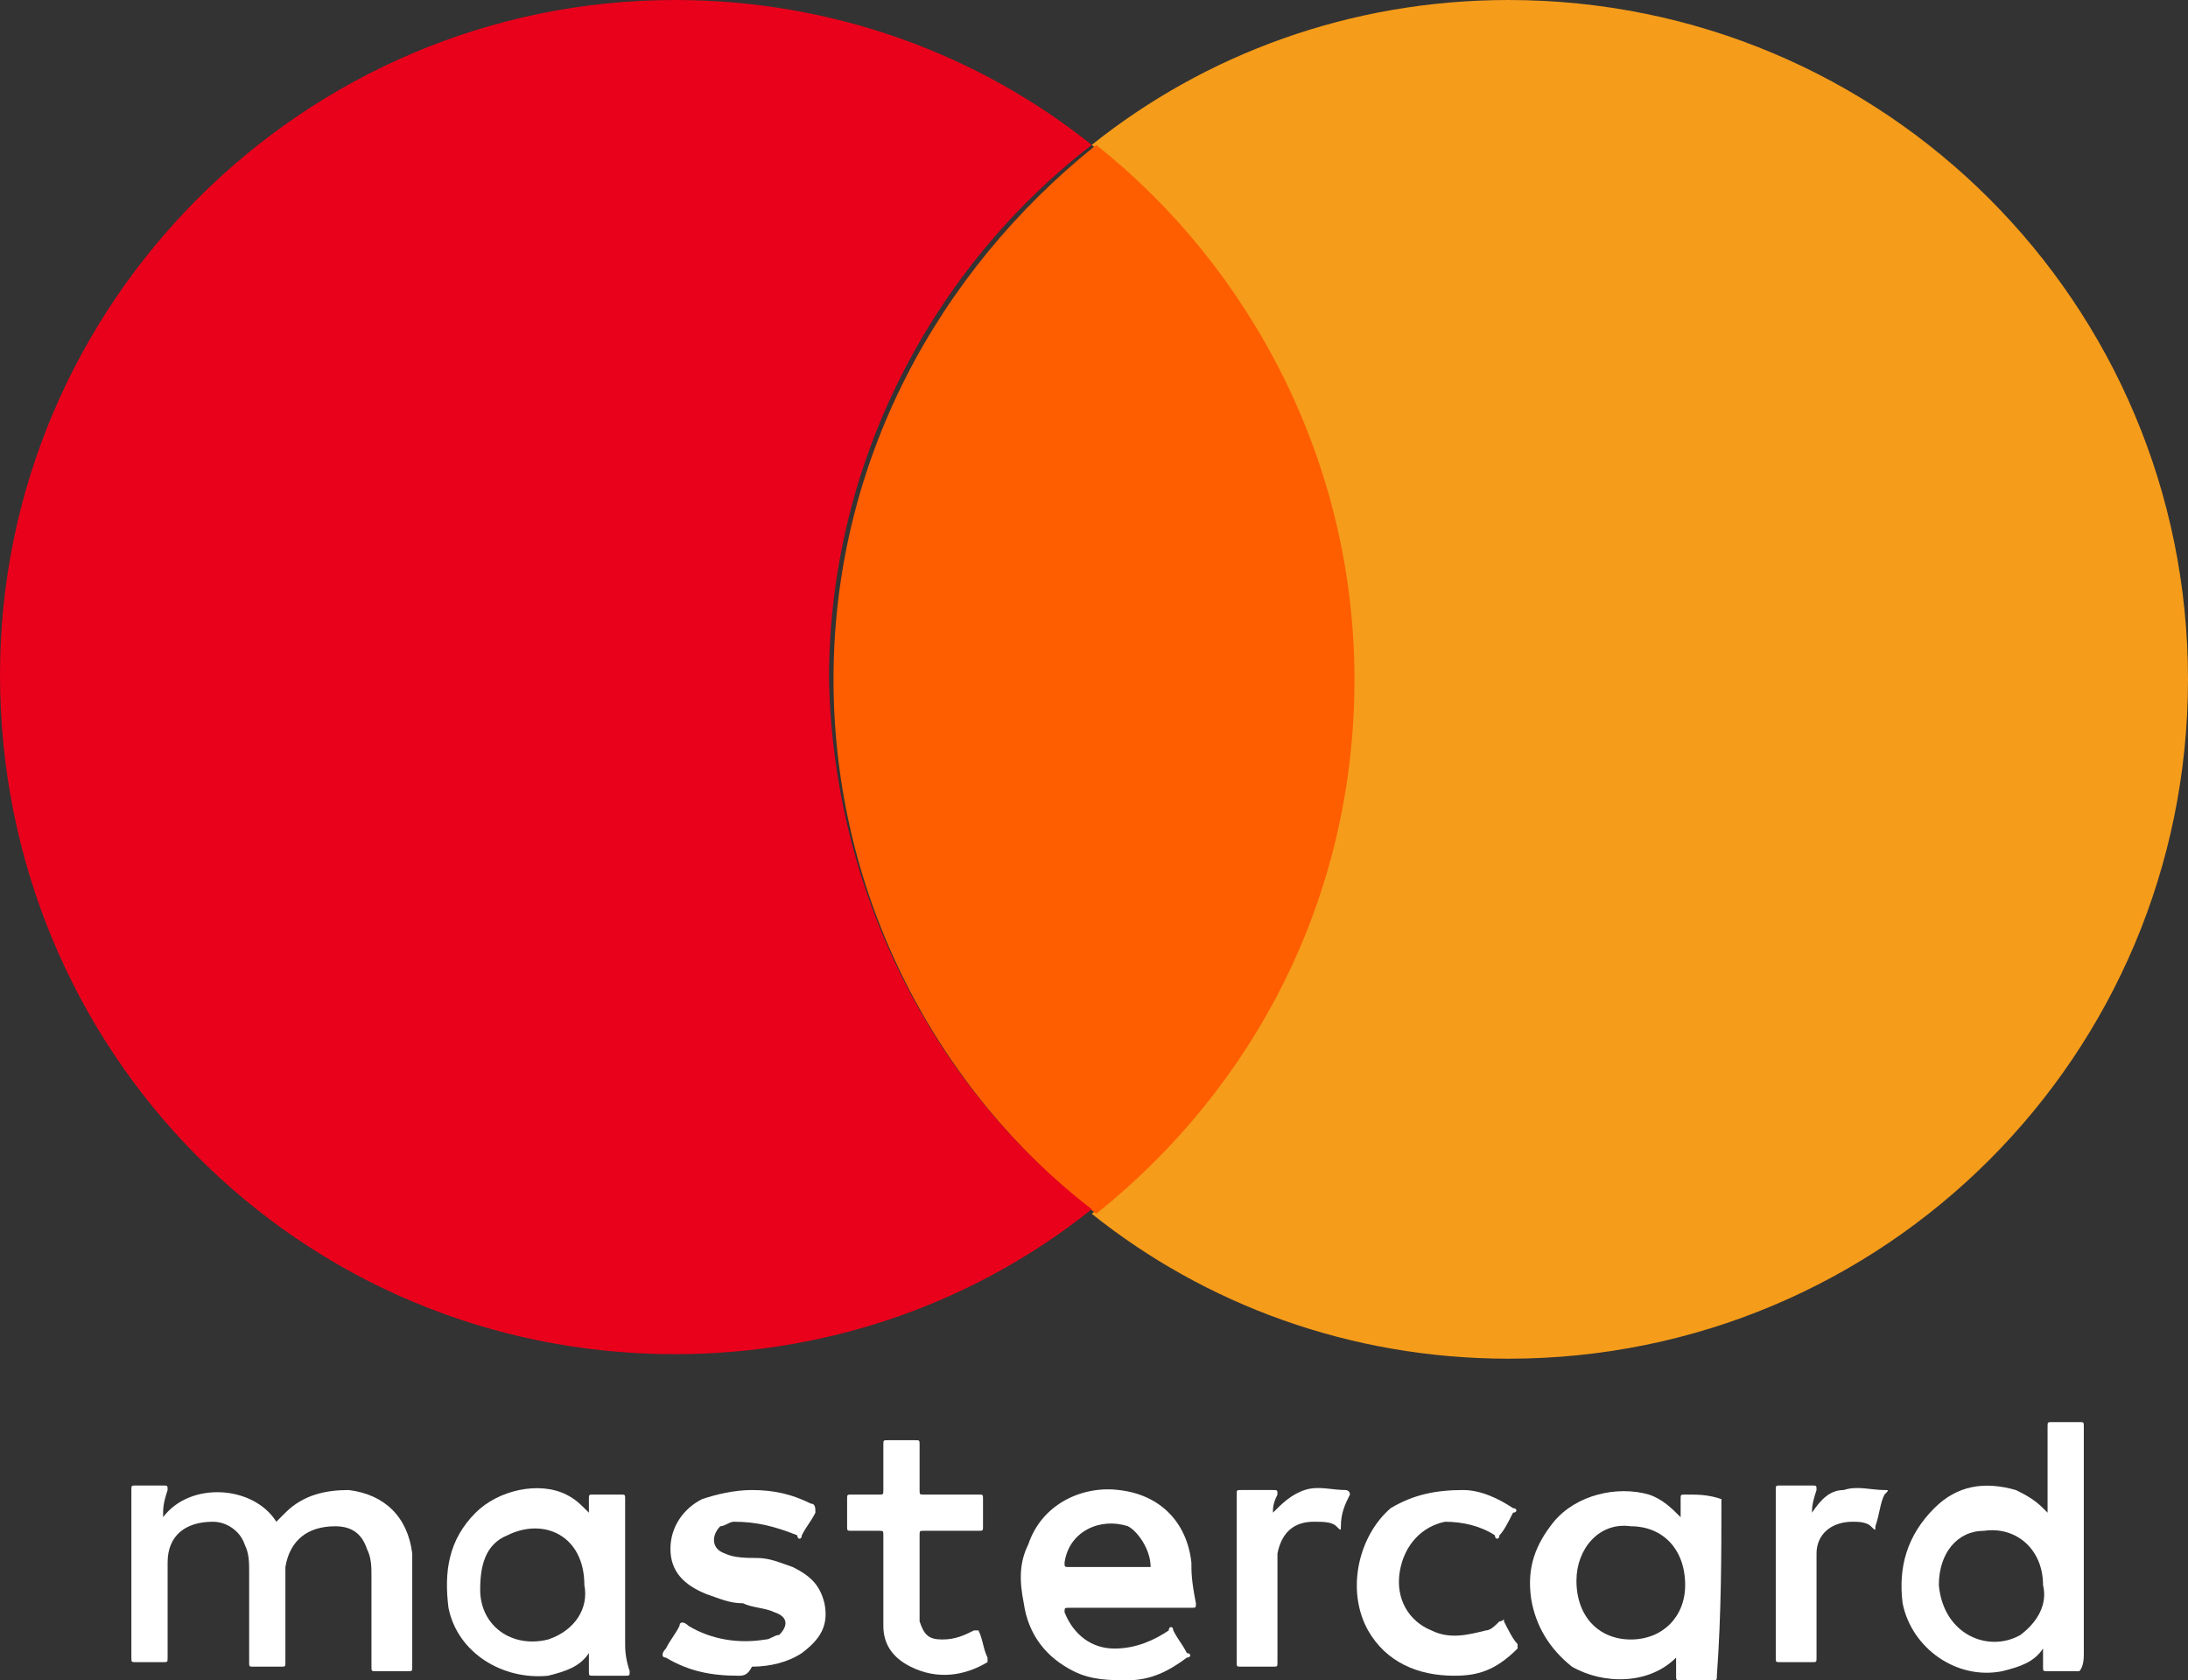 <?xml version="1.0" encoding="UTF-8" standalone="no"?>
<!-- Generator: Adobe Illustrator 22.1.0, SVG Export Plug-In . SVG Version: 6.00 Build 0)  -->

<svg
   xmlns:dc="http://purl.org/dc/elements/1.1/"
   xmlns:cc="http://creativecommons.org/ns#"
   xmlns:rdf="http://www.w3.org/1999/02/22-rdf-syntax-ns#"
   xmlns:svg="http://www.w3.org/2000/svg"
   xmlns="http://www.w3.org/2000/svg"
   xmlns:sodipodi="http://sodipodi.sourceforge.net/DTD/sodipodi-0.dtd"
   xmlns:inkscape="http://www.inkscape.org/namespaces/inkscape"
   version="1.1"
   id="Слой_1"
   x="0px"
   y="0px"
   width="48.3"
   height="37.1"
   viewBox="0 0 48.3 37.1"
   xml:space="preserve"
   sodipodi:docname="mastercard.svg"
   inkscape:version="0.92.3 (d244b95, 2018-08-02)"><rect x="0" y="0" width="48.3" height="37.1" fill="#333333" stroke="none"/><defs
   id="defs59" /><sodipodi:namedview
   pagecolor="#ffffff"
   bordercolor="#666666"
   borderopacity="1"
   objecttolerance="10"
   gridtolerance="10"
   guidetolerance="10"
   inkscape:pageopacity="0"
   inkscape:pageshadow="2"
   inkscape:window-width="1920"
   inkscape:window-height="1013"
   id="namedview57"
   showgrid="false"
   inkscape:zoom="2.351145"
   inkscape:cx="-17.1"
   inkscape:cy="18.6"
   inkscape:window-x="0"
   inkscape:window-y="24"
   inkscape:window-maximized="1"
   inkscape:current-layer="Слой_1" />
<style
   type="text/css"
   id="style2">
	.st0{fill:#FBD1D6;}
	.st1{fill:#FAD193;}
	.st2{fill:#FBD8A5;}
	.st3{fill:#F8B85A;}
	.st4{fill:#F8B149;}
	.st5{fill:#F15E6F;}
	.st6{fill:#EE364B;}
	.st7{fill:#FCDEB3;}
	.st8{fill:#F8BA5E;}
	.st9{fill:#F9C06D;}
	.st10{fill:#FBE0B8;}
	.st11{fill:#FFFFFF;}
	.st12{fill:#F59C1B;}
	.st13{fill:#FE5E00;}
	.st14{fill:#E9001B;}
</style>
<g
   id="g54"
   transform="translate(-82.6)">
	<g
   id="g46">
		<path
   class="st0"
   d="m 82.9,14.5 v 0 c 0,0.2 0,0.4 0,0.5 v 0 0 c 0,-0.2 0,-0.4 0,-0.5 z"
   id="path4"
   inkscape:connector-curvature="0"
   style="fill:#fbd1d6" />
		<path
   class="st1"
   d="m 130.9,13.9 v 0 c 0,0.1 0,0.1 0,0.2 v 0 c 0,0 0,-0.1 0,-0.2 z"
   id="path6"
   inkscape:connector-curvature="0"
   style="fill:#fad193" />
		<path
   class="st2"
   d="m 130.9,15.6 v 0 c 0,-0.1 0,-0.1 0,-0.2 v 0 c 0,0 0,0.1 0,0.2 z"
   id="path8"
   inkscape:connector-curvature="0"
   style="fill:#fbd8a5" />
		<path
   class="st3"
   d="m 130.9,15.4 v 0 c 0,-0.1 0,-0.1 0,-0.2 0,0 0,0.1 0,0.2 z"
   id="path10"
   inkscape:connector-curvature="0"
   style="fill:#f8b85a" />
		<path
   class="st4"
   d="m 130.9,14.1 v 0 c 0,0.1 0,0.1 0,0.2 0,0 0,-0.1 0,-0.2 z"
   id="path12"
   inkscape:connector-curvature="0"
   style="fill:#f8b149" />
		<path
   class="st5"
   d="m 98.6,0 c -0.1,0 -0.1,0 -0.2,0 0.1,0 0.1,0 0.2,0 z"
   id="path14"
   inkscape:connector-curvature="0"
   style="fill:#f15e6f" />
		<path
   class="st6"
   d="M 97.1,0 C 97,0 97,0 96.9,0 97,0 97,0 97.1,0 Z"
   id="path16"
   inkscape:connector-curvature="0"
   style="fill:#ee364b" />
		<path
   class="st7"
   d="m 117.1,0 v 0 0 0 c -0.1,0 -0.1,0 0,0 z"
   id="path18"
   inkscape:connector-curvature="0"
   style="fill:#fcdeb3" />
		<path
   class="st8"
   d="M 116.9,0 V 0 Z"
   id="path20"
   inkscape:connector-curvature="0"
   style="fill:#f8ba5e" />
		<path
   class="st9"
   d="m 115.4,0 v 0 0 0 c -0.1,0 -0.1,0 0,0 z"
   id="path22"
   inkscape:connector-curvature="0"
   style="fill:#f9c06d" />
		<path
   class="st10"
   d="m 115.2,0 v 0 c -0.1,0 -0.1,0 0,0 z"
   id="path24"
   inkscape:connector-curvature="0"
   style="fill:#fbe0b8" />
		<path
   class="st11"
   d="m 86.2,33.5 c 0.6,-0.8 2,-0.7 2.5,0.1 0.1,-0.1 0.1,-0.1 0.2,-0.2 0.4,-0.4 0.9,-0.5 1.4,-0.5 0.8,0.1 1.3,0.6 1.4,1.4 0,0.8 0,1.7 0,2.5 0,0.1 0,0.1 -0.1,0.1 -0.2,0 -0.5,0 -0.7,0 -0.1,0 -0.1,0 -0.1,-0.1 0,-0.7 0,-1.4 0,-2 0,-0.2 0,-0.4 -0.1,-0.6 -0.1,-0.3 -0.3,-0.5 -0.7,-0.5 -0.6,0 -1,0.3 -1.1,0.9 0,0.7 0,1.4 0,2.1 0,0.1 0,0.1 -0.1,0.1 -0.2,0 -0.4,0 -0.6,0 -0.1,0 -0.1,0 -0.1,-0.1 0,-0.7 0,-1.3 0,-2 0,-0.2 0,-0.4 -0.1,-0.6 -0.1,-0.3 -0.4,-0.5 -0.7,-0.5 -0.6,0 -1,0.3 -1,0.9 0,0.7 0,1.4 0,2.1 0,0.1 0,0.1 -0.1,0.1 -0.2,0 -0.4,0 -0.6,0 -0.1,0 -0.1,0 -0.1,-0.1 0,-1.2 0,-2.5 0,-3.7 0,-0.1 0,-0.1 0.1,-0.1 0.2,0 0.4,0 0.6,0 0.1,0 0.1,0 0.1,0.1 -0.1,0.3 -0.1,0.4 -0.1,0.6 z"
   id="path26"
   inkscape:connector-curvature="0"
   style="fill:#ffffff" />
		<path
   class="st11"
   d="m 98.9,37 c -0.6,0 -1.1,-0.1 -1.6,-0.4 -0.1,0 -0.1,-0.1 0,-0.2 0.1,-0.2 0.2,-0.3 0.3,-0.5 0,-0.1 0.1,-0.1 0.2,0 0.5,0.3 1.1,0.4 1.7,0.3 0.1,0 0.2,-0.1 0.3,-0.1 0.2,-0.2 0.2,-0.4 -0.1,-0.5 -0.2,-0.1 -0.5,-0.1 -0.7,-0.2 -0.3,0 -0.5,-0.1 -0.8,-0.2 -0.5,-0.2 -0.8,-0.5 -0.8,-1 0,-0.5 0.3,-0.9 0.7,-1.1 0.3,-0.1 0.7,-0.2 1.1,-0.2 0.5,0 0.9,0.1 1.3,0.3 0.1,0 0.1,0.1 0.1,0.2 -0.1,0.2 -0.2,0.3 -0.3,0.5 0,0.1 -0.1,0.1 -0.1,0 -0.5,-0.2 -0.9,-0.3 -1.4,-0.3 -0.1,0 -0.2,0.1 -0.3,0.1 -0.2,0.2 -0.2,0.5 0.1,0.6 0.2,0.1 0.5,0.1 0.7,0.1 0.3,0 0.5,0.1 0.8,0.2 0.4,0.2 0.6,0.4 0.7,0.8 0.1,0.5 -0.1,0.8 -0.5,1.1 -0.3,0.2 -0.7,0.3 -1.1,0.3 C 99.1,37 99,37 98.9,37 Z"
   id="path28"
   inkscape:connector-curvature="0"
   style="fill:#ffffff" />
		<path
   class="st11"
   d="m 102.1,34.9 c 0,-0.4 0,-0.7 0,-1 0,-0.1 0,-0.1 -0.1,-0.1 -0.2,0 -0.4,0 -0.6,0 -0.1,0 -0.1,0 -0.1,-0.1 0,-0.2 0,-0.4 0,-0.6 0,-0.1 0,-0.1 0.1,-0.1 0.2,0 0.4,0 0.6,0 0.1,0 0.1,0 0.1,-0.1 0,-0.3 0,-0.7 0,-1 0,-0.1 0,-0.1 0.1,-0.1 0.2,0 0.4,0 0.6,0 0.1,0 0.1,0 0.1,0.1 0,0.3 0,0.7 0,1 0,0.1 0,0.1 0.1,0.1 0.4,0 0.8,0 1.2,0 0.1,0 0.1,0 0.1,0.1 0,0.2 0,0.4 0,0.6 0,0.1 0,0.1 -0.1,0.1 -0.4,0 -0.8,0 -1.2,0 -0.1,0 -0.1,0 -0.1,0.1 0,0.6 0,1.1 0,1.7 0,0.1 0,0.2 0,0.2 0.1,0.3 0.2,0.4 0.5,0.4 0.3,0 0.5,-0.1 0.7,-0.2 0.1,0 0.1,0 0.1,0 0.1,0.2 0.1,0.4 0.2,0.6 0,0.1 0,0.1 0,0.1 -0.5,0.3 -1.1,0.4 -1.7,0.1 -0.4,-0.2 -0.6,-0.5 -0.6,-0.9 0,-0.3 0,-0.7 0,-1 z"
   id="path30"
   inkscape:connector-curvature="0"
   style="fill:#ffffff" />
		<path
   class="st11"
   d="m 114.7,37 c -0.8,0 -1.5,-0.3 -1.9,-1 -0.5,-0.9 -0.2,-2.1 0.5,-2.7 0.5,-0.3 1,-0.4 1.6,-0.4 0.4,0 0.8,0.2 1.1,0.4 0.1,0 0.1,0.1 0,0.1 -0.1,0.2 -0.2,0.4 -0.3,0.5 0,0.1 -0.1,0.1 -0.1,0 -0.3,-0.2 -0.7,-0.3 -1.1,-0.3 -0.5,0.1 -0.9,0.5 -1,1.1 -0.1,0.6 0.2,1.1 0.7,1.3 0.4,0.2 0.8,0.1 1.2,0 0.1,0 0.2,-0.1 0.3,-0.2 0.1,0 0.1,-0.1 0.1,0 0.1,0.2 0.2,0.4 0.3,0.5 0,0.1 0,0.1 0,0.1 -0.5,0.5 -0.9,0.6 -1.4,0.6 z"
   id="path32"
   inkscape:connector-curvature="0"
   style="fill:#ffffff" />
		<path
   class="st11"
   d="m 122.6,33.4 c 0.2,-0.3 0.4,-0.5 0.7,-0.5 0.3,-0.1 0.6,0 0.9,0 0.1,0 0.1,0 0,0.1 -0.1,0.2 -0.1,0.4 -0.2,0.7 0,0.1 0,0.1 -0.1,0 -0.1,-0.1 -0.3,-0.1 -0.4,-0.1 -0.5,0 -0.8,0.3 -0.8,0.7 0,0.1 0,0.2 0,0.3 0,0.7 0,1.4 0,2 0,0.1 0,0.1 -0.1,0.1 -0.2,0 -0.4,0 -0.7,0 -0.1,0 -0.1,0 -0.1,-0.1 0,-1.2 0,-2.5 0,-3.7 0,-0.1 0,-0.1 0.1,-0.1 0.2,0 0.4,0 0.7,0 0.1,0 0.1,0 0.1,0.1 -0.1,0.3 -0.1,0.4 -0.1,0.5 z"
   id="path34"
   inkscape:connector-curvature="0"
   style="fill:#ffffff" />
		<path
   class="st11"
   d="m 110.7,33.4 c 0.2,-0.2 0.4,-0.4 0.7,-0.5 0.3,-0.1 0.6,0 0.9,0 0,0 0.1,0 0.1,0.1 -0.1,0.2 -0.2,0.4 -0.2,0.7 0,0.1 0,0.1 -0.1,0 -0.1,-0.1 -0.3,-0.1 -0.5,-0.1 -0.4,0 -0.7,0.2 -0.8,0.7 0,0.1 0,0.3 0,0.4 0,0.7 0,1.4 0,2 0,0.1 0,0.1 -0.1,0.1 -0.2,0 -0.4,0 -0.7,0 -0.1,0 -0.1,0 -0.1,-0.1 0,-1.2 0,-2.5 0,-3.7 0,-0.1 0,-0.1 0.1,-0.1 0.2,0 0.4,0 0.7,0 0.1,0 0.1,0 0.1,0.1 -0.1,0.2 -0.1,0.3 -0.1,0.4 z"
   id="path36"
   inkscape:connector-curvature="0"
   style="fill:#ffffff" />
		<path
   class="st11"
   d="m 128.6,36.5 c 0,-1.7 0,-3.3 0,-5 0,-0.1 0,-0.1 -0.1,-0.1 -0.2,0 -0.4,0 -0.6,0 -0.1,0 -0.1,0 -0.1,0.1 0,0.6 0,1.2 0,1.8 v 0.1 l -0.1,-0.1 c -0.2,-0.2 -0.4,-0.3 -0.6,-0.4 -0.7,-0.2 -1.3,-0.1 -1.8,0.4 -0.6,0.6 -0.8,1.3 -0.7,2.1 0.2,1 1.2,1.7 2.2,1.5 0.4,-0.1 0.7,-0.2 0.9,-0.5 0,0.1 0,0.2 0,0.4 0,0.1 0,0.1 0.1,0.1 0.1,0 0.2,0 0.4,0 0.1,0 0.3,0 0.3,0 0.1,-0.1 0.1,-0.3 0.1,-0.4 z m -1.4,-0.4 c -0.7,0.4 -1.7,0 -1.8,-1.1 0,-0.7 0.4,-1.2 1,-1.2 0.7,-0.1 1.3,0.4 1.3,1.2 0.1,0.4 -0.1,0.8 -0.5,1.1 z"
   id="path38"
   inkscape:connector-curvature="0"
   style="fill:#ffffff" />
		<path
   class="st11"
   d="m 96.4,36.3 c 0,-1.1 0,-2.1 0,-3.2 0,-0.1 0,-0.1 -0.1,-0.1 -0.2,0 -0.4,0 -0.6,0 -0.1,0 -0.1,0 -0.1,0.1 0,0.1 0,0.2 0,0.3 -0.2,-0.2 -0.3,-0.3 -0.5,-0.4 -0.6,-0.3 -1.5,-0.1 -2,0.4 -0.6,0.6 -0.7,1.3 -0.6,2.1 0.2,1 1.2,1.6 2.2,1.5 0.4,-0.1 0.7,-0.2 0.9,-0.5 0,0.1 0,0.3 0,0.4 0,0.1 0,0.1 0.1,0.1 0.2,0 0.5,0 0.7,0 0.1,0 0.1,0 0.1,-0.1 -0.1,-0.3 -0.1,-0.5 -0.1,-0.6 z m -1.7,-0.1 c -0.8,0.2 -1.5,-0.3 -1.5,-1.1 0,-0.5 0.1,-1 0.6,-1.2 0.8,-0.4 1.7,0 1.7,1.1 0.1,0.5 -0.2,1 -0.8,1.2 z"
   id="path40"
   inkscape:connector-curvature="0"
   style="fill:#ffffff" />
		<path
   class="st11"
   d="m 120.6,33.1 c 0,-0.1 0,-0.1 0,0 -0.3,-0.1 -0.5,-0.1 -0.8,-0.1 -0.1,0 -0.1,0 -0.1,0.1 0,0.1 0,0.2 0,0.4 -0.2,-0.2 -0.4,-0.4 -0.7,-0.5 -0.7,-0.2 -1.6,0 -2.1,0.6 -0.4,0.5 -0.6,1 -0.5,1.7 0.1,0.6 0.4,1.1 0.9,1.5 0.7,0.4 1.7,0.4 2.3,-0.2 v 0 c 0,0.1 0,0.2 0,0.4 0,0.1 0,0.1 0.1,0.1 0.2,0 0.5,0 0.7,0 0.1,0 0.1,0 0.1,-0.1 0.1,-1.4 0.1,-2.7 0.1,-3.9 z m -2,3.1 c -0.7,0 -1.2,-0.5 -1.2,-1.3 0,-0.7 0.5,-1.3 1.2,-1.2 0.7,0 1.2,0.5 1.2,1.3 0,0.7 -0.5,1.2 -1.2,1.2 z"
   id="path42"
   inkscape:connector-curvature="0"
   style="fill:#ffffff" />
		<path
   class="st11"
   d="m 108.9,34.5 c -0.1,-0.9 -0.7,-1.5 -1.6,-1.6 -0.8,-0.1 -1.7,0.3 -2,1.2 -0.2,0.4 -0.2,0.8 -0.1,1.3 0.1,0.7 0.5,1.2 1.1,1.5 0.4,0.2 0.8,0.2 1.2,0.2 0.5,0 0.9,-0.2 1.3,-0.5 0.1,0 0.1,-0.1 0,-0.1 -0.1,-0.2 -0.2,-0.3 -0.3,-0.5 0,-0.1 -0.1,-0.1 -0.1,0 -0.3,0.2 -0.7,0.4 -1.2,0.4 -0.5,0 -0.9,-0.3 -1.1,-0.8 0,-0.1 0,-0.1 0.1,-0.1 0.5,0 0.9,0 1.4,0 0.4,0 0.9,0 1.3,0 0.1,0 0.1,0 0.1,-0.1 -0.1,-0.5 -0.1,-0.7 -0.1,-0.9 z m -0.9,0.1 c -0.3,0 -0.6,0 -0.9,0 -0.3,0 -0.6,0 -0.9,0 -0.1,0 -0.1,0 -0.1,-0.1 0.1,-0.7 0.8,-1 1.4,-0.8 0.2,0.1 0.5,0.5 0.5,0.9 0.1,0 0,0 0,0 z"
   id="path44"
   inkscape:connector-curvature="0"
   style="fill:#ffffff" />
	</g>
	<path
   class="st12"
   d="m 130.9,15 c 0,8.3 -6.7,15 -15,15 -3.5,0 -6.7,-1.2 -9.2,-3.2 3.5,-2.7 5.7,-7 5.7,-11.8 0,-4.8 -2.2,-9 -5.7,-11.8 2.5,-2 5.7,-3.2 9.2,-3.2 8.3,0 15,6.7 15,15 z"
   id="path48"
   inkscape:connector-curvature="0"
   style="fill:#f59c1b" />
	<path
   class="st13"
   d="m 112.5,15 c 0,4.8 -2.2,9 -5.7,11.8 -3.5,-2.7 -5.8,-7 -5.8,-11.8 0,-4.8 2.3,-9 5.8,-11.8 3.4,2.7 5.7,7 5.7,11.8 z"
   id="path50"
   inkscape:connector-curvature="0"
   style="fill:#fe5e00" />
	<path
   class="st14"
   d="m 106.7,26.7 c -2.5,2 -5.7,3.2 -9.2,3.2 -8.3,0 -14.9,-6.7 -14.9,-15 C 82.6,6.7 89.3,0 97.5,0 c 3.5,0 6.7,1.2 9.2,3.2 -3.5,2.7 -5.8,7 -5.8,11.8 0.1,4.7 2.3,9 5.8,11.7 z"
   id="path52"
   inkscape:connector-curvature="0"
   style="fill:#e9001b" />
</g>
</svg>